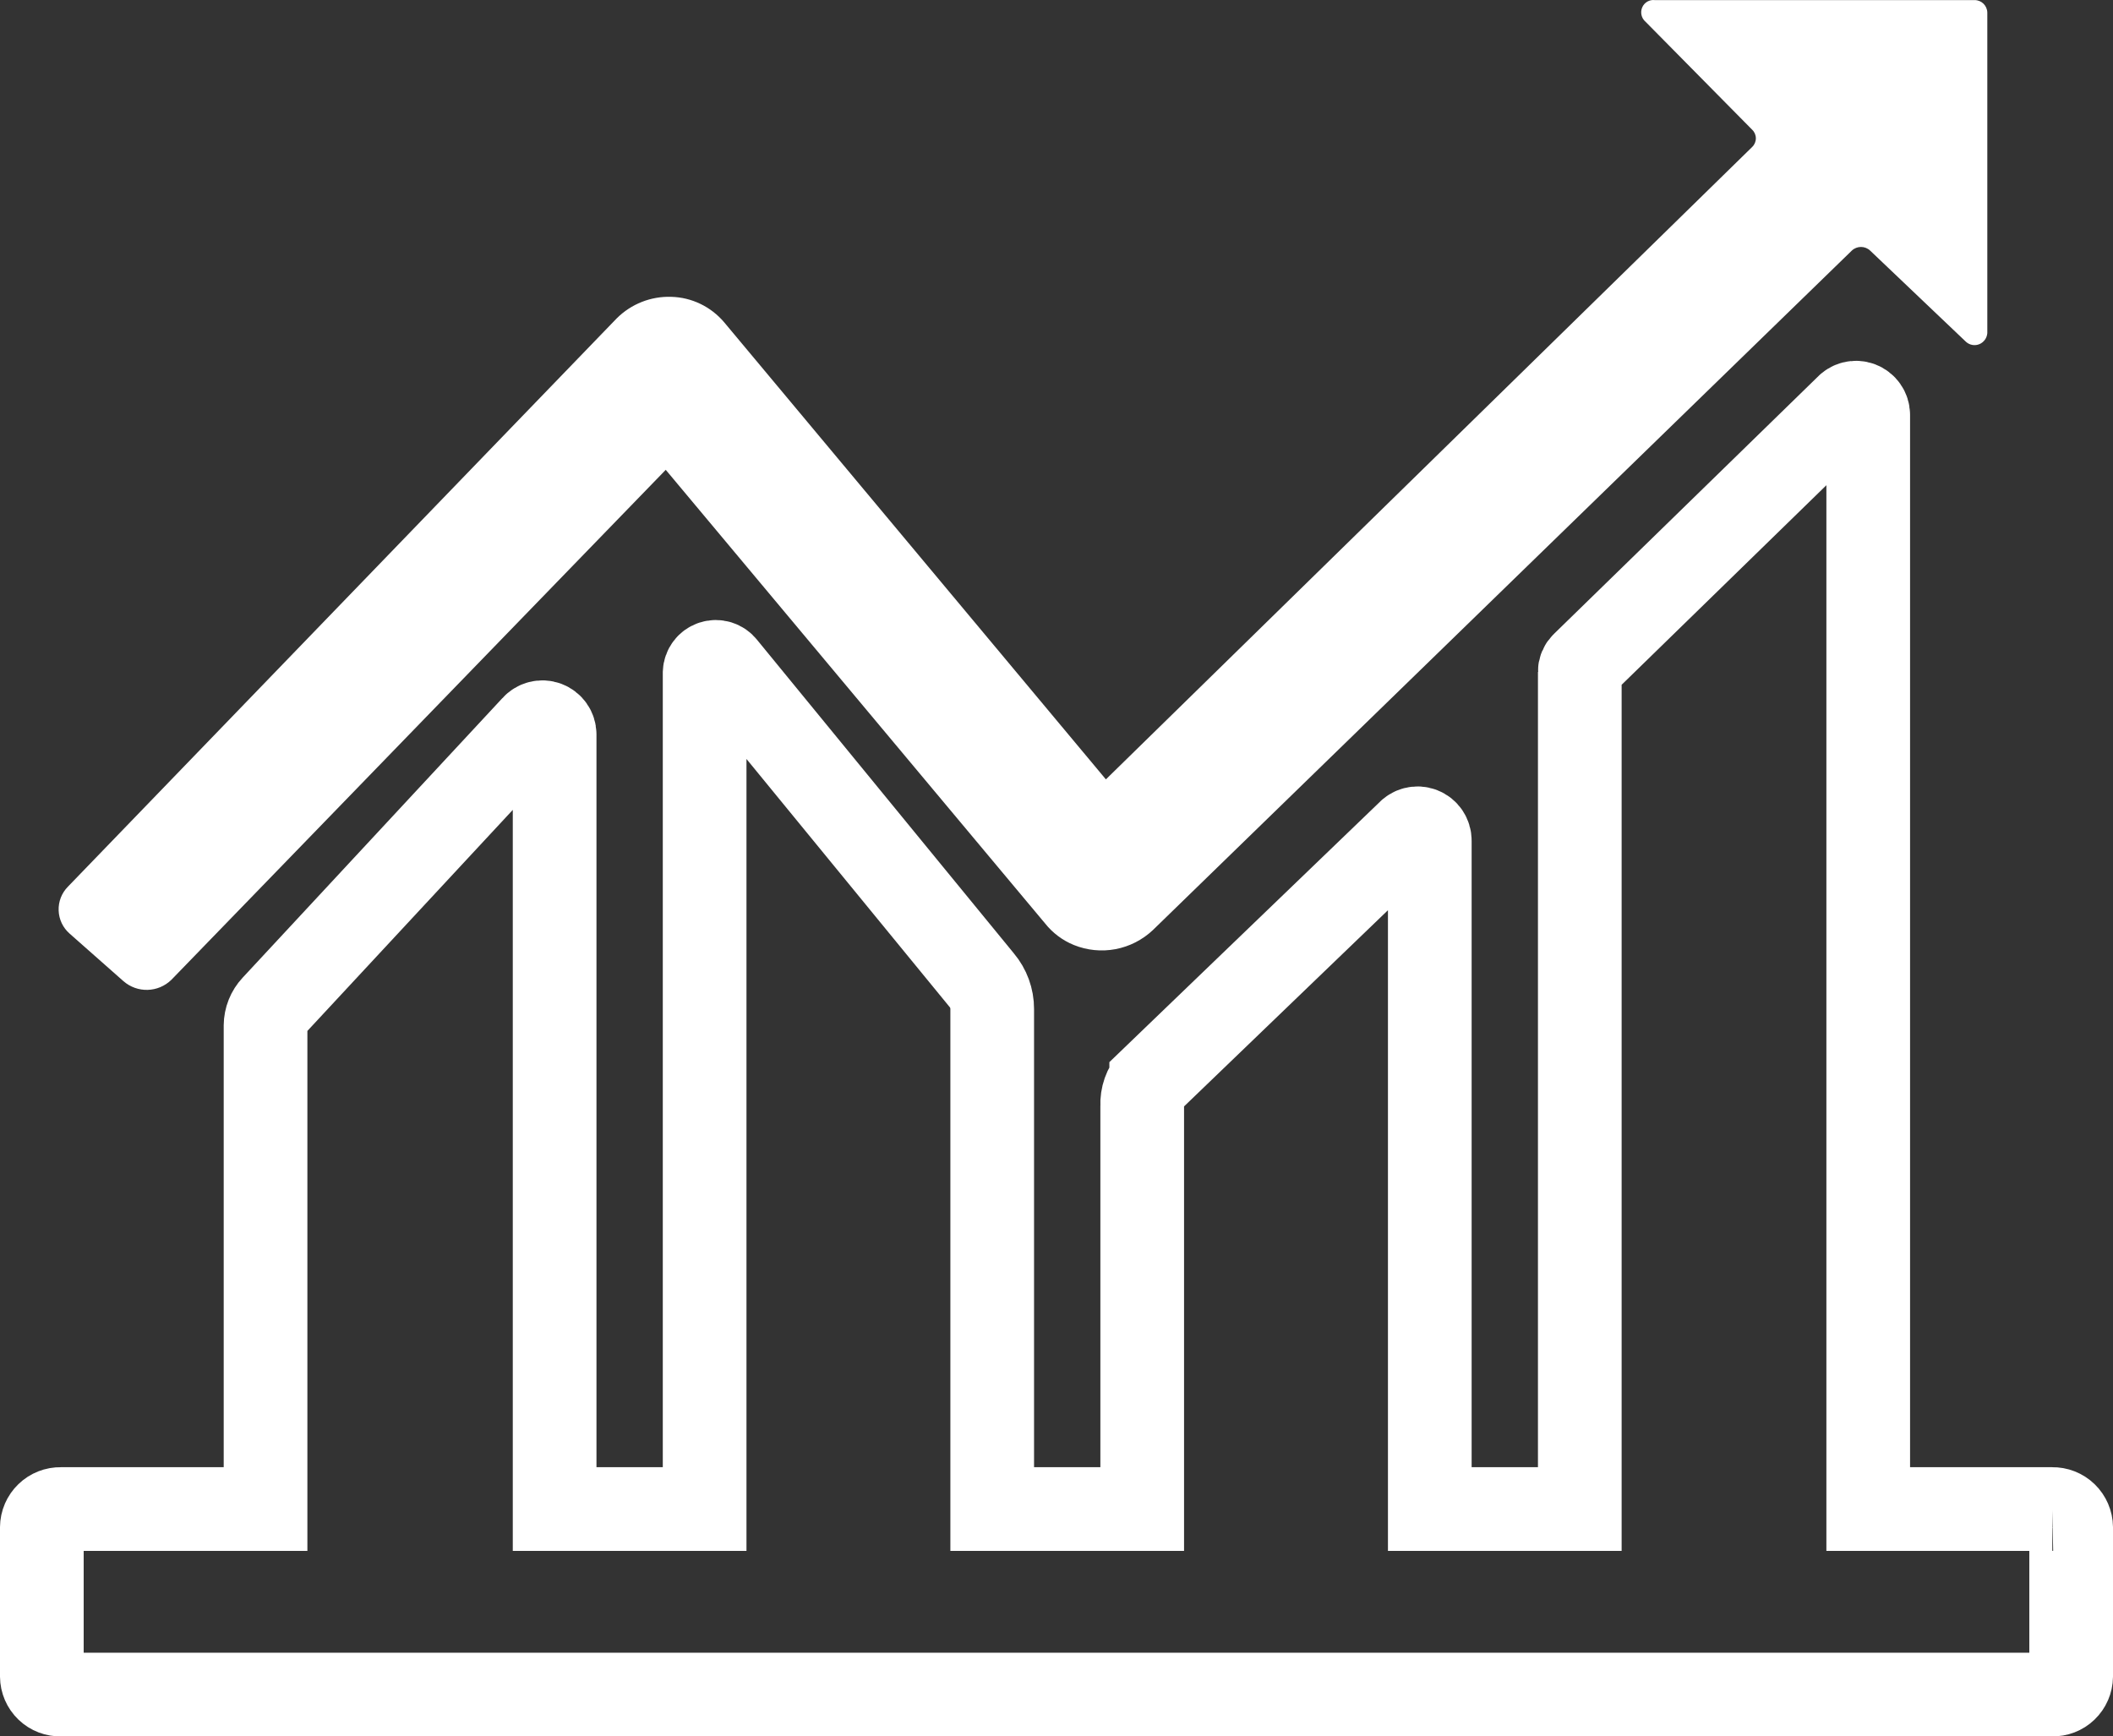 <?xml version="1.0" encoding="UTF-8"?>
<svg width="101px" height="83px" viewBox="0 0 101 83" version="1.1" xmlns="http://www.w3.org/2000/svg" xmlns:xlink="http://www.w3.org/1999/xlink">
    <rect x="0" y="0" width="101" height="83" fill="#333333" stroke="none"/>
    <title>noun-business-growth-icon-2004053</title>
    <g id="Template" stroke="none" stroke-width="1" fill="none" fill-rule="evenodd">
        <g id="Home" transform="translate(-367, -2818)" fill-rule="nonzero">
            <g id="noun-business-growth-icon-2004053" transform="translate(369, 2818)">
                <path d="M87.392,11.979 C87.145,11.746 86.762,11.746 86.515,11.979 L53.105,44.46 C52.607,44.928 51.988,45.244 51.32,45.37 C50.652,45.496 49.962,45.427 49.331,45.172 C48.792,44.953 48.318,44.598 47.954,44.14 L29.822,22.458 L6.192,46.835 C5.558,47.453 4.562,47.48 3.897,46.897 L1.327,44.626 C1.008,44.348 0.818,43.949 0.803,43.524 C0.787,43.098 0.948,42.686 1.245,42.385 L27.476,15.221 C28.169,14.529 29.113,14.156 30.087,14.189 C31.062,14.214 31.981,14.657 32.616,15.407 L50.861,37.254 L81.752,7.026 C81.865,6.918 81.929,6.768 81.929,6.612 C81.929,6.456 81.865,6.307 81.752,6.2 L76.653,1.037 C76.457,0.869 76.394,0.59 76.497,0.352 C76.601,0.113 76.847,-0.028 77.102,0.005 L92.38,0.005 C92.708,-0.001 92.98,0.261 92.992,0.593 L92.992,15.925 C92.974,16.16 92.825,16.365 92.608,16.453 C92.392,16.54 92.145,16.496 91.972,16.338 L87.392,11.979 Z" id="Path" fill="#FFFFFF"></path>
                <path d="M96.099,72.133 L87.3,72.133 L87.3,19.829 C87.299,19.585 87.146,19.369 86.919,19.284 C86.691,19.199 86.436,19.265 86.276,19.449 L73.677,31.73 C73.568,31.83 73.508,31.973 73.513,32.121 L73.513,72.133 L66.343,72.133 L66.343,40.185 C66.345,39.939 66.195,39.718 65.967,39.631 C65.738,39.543 65.479,39.609 65.319,39.794 L53.027,51.622 L53.027,51.623 C52.73,51.959 52.576,52.398 52.597,52.847 L52.597,72.133 L45.427,72.133 L45.427,48.229 C45.428,47.725 45.25,47.236 44.925,46.851 L32.634,31.844 C32.497,31.666 32.263,31.594 32.05,31.663 C31.837,31.732 31.69,31.928 31.681,32.153 L31.681,72.133 L24.511,72.133 L24.511,35.104 C24.509,34.86 24.358,34.644 24.13,34.559 C23.902,34.474 23.646,34.54 23.487,34.724 L11.062,48.096 L11.062,48.096 C10.827,48.346 10.696,48.677 10.693,49.021 L10.693,72.133 L0.901,72.133 C0.666,72.128 0.438,72.217 0.269,72.382 C0.099,72.546 0.002,72.771 0,73.007 L0,80.136 C0.002,80.371 0.099,80.595 0.269,80.758 C0.439,80.921 0.667,81.008 0.901,81 L96.098,81 C96.333,81.008 96.561,80.921 96.73,80.758 C96.9,80.595 96.997,80.371 97,80.136 L97,73.007 C96.997,72.771 96.9,72.546 96.731,72.382 C96.561,72.217 96.333,72.128 96.098,72.133" id="Path" stroke="#FFFFFF" stroke-width="4"></path>
            </g>
        </g>
    </g>
</svg>